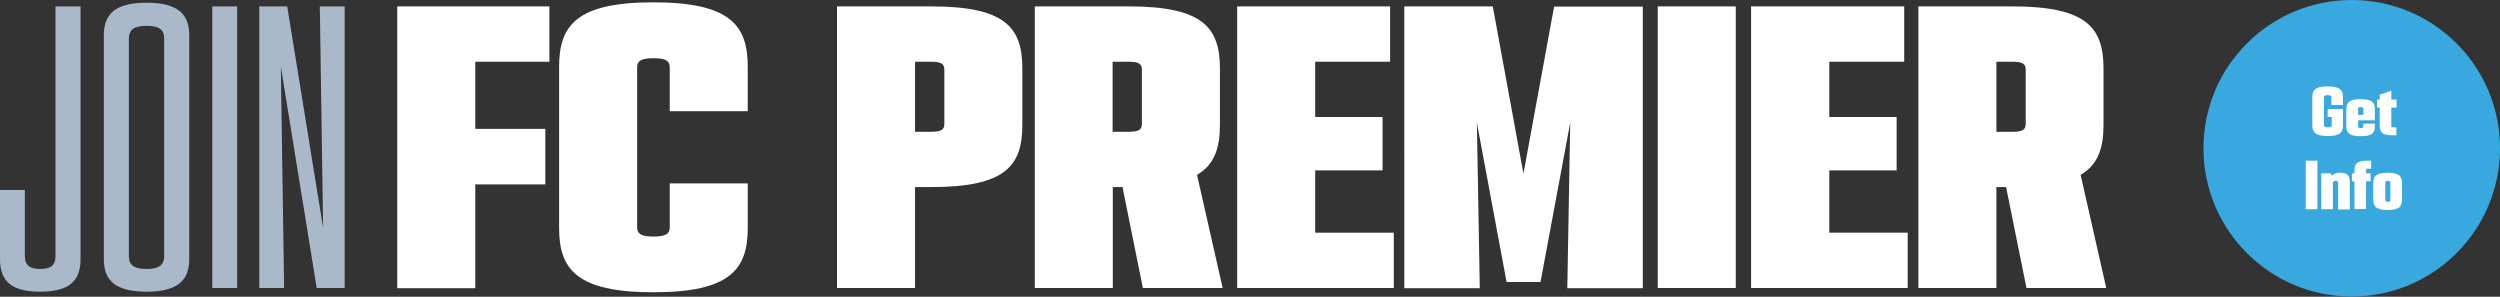 <?xml version="1.0" encoding="utf-8"?>
<!-- Generator: Adobe Illustrator 28.0.0, SVG Export Plug-In . SVG Version: 6.00 Build 0)  -->
<svg version="1.1" id="Layer_1" xmlns="http://www.w3.org/2000/svg" xmlns:xlink="http://www.w3.org/1999/xlink" x="0px" y="0px"
	 viewBox="0 0 1288.2 152.9" style="enable-background:new 0 0 1288.2 152.9;" xml:space="preserve">
<rect x="0" y="0" width="1288.2" height="152.9" fill="#333333" stroke="none"/>
<style type="text/css">
	.st0{fill:#A9B9C9;}
	.st1{fill:#FFFFFF;}
	.st2{fill:#39A8DF;}
</style>
<g>
	<path class="st0" d="M41.5,3.3v130.2c0,11.1-5.7,16.8-20.8,16.8S0,144.6,0,133.6V97.9h12.8v34c0,4.3,2,6.7,7.9,6.7
		c5.9,0,7.9-2.3,7.9-6.7V3.3H41.5z"/>
	<path class="st0" d="M97.5,18.1v115.5c0,10.7-5.7,16.7-22,16.7c-16.3,0-22-6-22-16.7V18.1c0-10.7,5.7-16.7,22-16.7
		C91.8,1.4,97.5,7.4,97.5,18.1z M75.5,13.3c-7.1,0-9.1,2.6-9.1,6.6v112.1c0,4,2,6.6,9.1,6.6c7.1,0,9.1-2.6,9.1-6.6V19.9
		C84.6,15.8,82.6,13.3,75.5,13.3z"/>
	<path class="st0" d="M122.2,3.3v145.1h-12.8V3.3H122.2z"/>
	<path class="st0" d="M133.5,3.3H148l18.5,114.1L164.8,3.3h12.8v145.1h-14.4L144.7,34.3l1.7,114.1h-12.8V3.3z"/>
	<path class="st1" d="M244.9,31.8v34.6h36.1V95h-36.1v53.5h-40.2V3.3h78.4v28.5H244.9z"/>
	<path class="st1" d="M288.1,117.5V34.3c0-21.2,9-33.1,48.6-33.1c39.6,0,48.6,11.9,48.6,33.1v23h-40.2V34.7c0-3.3-1.9-4.7-8.4-4.7
		c-6.5,0-8.4,1.5-8.4,4.7v82.4c0,3.3,1.9,4.8,8.4,4.8c6.5,0,8.4-1.5,8.4-4.8V94.5h40.2v23c0,21.2-9,33.1-48.6,33.1
		C297.1,150.6,288.1,138.7,288.1,117.5z"/>
	<path class="st1" d="M526.8,35.4v28.9c0,21.1-8.6,32.1-46.9,32.1h-8.4v52h-40.2V3.3H480C518.2,3.3,526.8,14.3,526.8,35.4z
		 M486.6,35.8c0-2.9-1.8-4-6.7-4h-8.4v36.1h8.4c4.9,0,6.7-1,6.7-4V35.8z"/>
	<path class="st1" d="M588.9,148.4l-10.5-52h-5v52h-40.2V3.3h48.5c38.3,0,46.9,11,46.9,32.1v28.9c0,11.8-2.7,20.5-11.8,25.8
		l13.2,58.3H588.9z M573.3,67.9h8.4c4.9,0,6.7-1,6.7-4V35.8c0-2.9-1.8-4-6.7-4h-8.4V67.9z"/>
	<path class="st1" d="M637.5,3.3h78.8v28.5h-38.6v28.5h34.7v27.5h-34.7v32.1h40.5v28.5h-80.7V3.3z"/>
	<path class="st1" d="M723.5,3.3h45.7L785,89.5l15.8-86.1h45.7v145.1h-38.9l1.5-85.3l-15.3,82.1h-17.5l-15.3-82.1l1.5,85.3h-38.9
		V3.3z"/>
	<path class="st1" d="M894.4,3.3v145.1h-40.2V3.3H894.4z"/>
	<path class="st1" d="M902.4,3.3h78.8v28.5h-38.6v28.5h34.7v27.5h-34.7v32.1H983v28.5h-80.7V3.3z"/>
	<path class="st1" d="M1044.2,148.4l-10.5-52h-5v52h-40.2V3.3h48.5c38.3,0,46.9,11,46.9,32.1v28.9c0,11.8-2.7,20.5-11.8,25.8
		l13.2,58.3H1044.2z M1028.7,67.9h8.4c4.9,0,6.7-1,6.7-4V35.8c0-2.9-1.8-4-6.7-4h-8.4V67.9z"/>
</g>
<circle class="st2" cx="1211.8" cy="76.4" r="76.4"/>
<g>
	<path class="st1" d="M1201.3,54.1v-4c0-0.6-0.4-1.1-1.9-1.1c-1.5,0-1.9,0.5-1.9,1.1v14.4c0,0.6,0.4,1.1,2,1.1c1.6,0,2-0.5,2-1.1
		v-4.2h-2.1v-4.1h7.9v8.3c0,3.6-1.4,5.6-7.9,5.6s-7.9-2.1-7.9-5.6V50.1c0-3.6,1.4-5.6,7.9-5.6s7.9,2.1,7.9,5.6v4H1201.3z"/>
	<path class="st1" d="M1215.1,61.9v3.2c0,0.5,0.2,0.9,1.3,0.9c1.1,0,1.3-0.2,1.3-0.7v-1.6h6v1.5c0,3.2-1.3,5-7.3,5
		c-6.2,0-7.4-2-7.4-5.5v-8.1c0-3.5,1.1-5.5,7.4-5.5c6,0,7.3,1.8,7.3,5v5.9H1215.1z M1215.1,56.1v3.1h2.7v-3.2c0-0.5-0.3-0.8-1.3-0.8
		C1215.2,55.1,1215.1,55.5,1215.1,56.1z"/>
	<path class="st1" d="M1232.1,64.8c0,0.5,0.2,0.8,0.9,0.8h1.8v4.1h-2.3c-5.4,0-6.3-1.9-6.3-5.4v-8.9h-1.3v-4.1h1.3v-2.5l6-2.1v4.6
		h2.7v4.1h-2.7V64.8z"/>
	<path class="st1" d="M1194.1,82.8v25h-6v-25H1194.1z"/>
	<path class="st1" d="M1196,89.3h5.1l0.3,1.4c0.9-1.2,2.4-1.7,4.4-1.7c4.2,0,5,2.1,5,4.6v14.3h-6V94.2c0-0.7-0.4-1-1.3-1
		c-0.9,0-1.4,0.3-1.4,1v13.6h-6V89.3z"/>
	<path class="st1" d="M1219.2,87.7v1.6h2.3v4.1h-2.3v14.3h-6V93.5h-1.3v-4.1h1.3V88c0-3.3,1-5.2,6.3-5.2h2.3v4.1h-1.8
		C1219.4,86.9,1219.2,87.2,1219.2,87.7z"/>
	<path class="st1" d="M1237.7,94.5v8.2c0,3.5-1.1,5.5-7.4,5.5c-6.2,0-7.4-2-7.4-5.5v-8.2c0-3.5,1.1-5.5,7.4-5.5
		C1236.5,89,1237.7,91,1237.7,94.5z M1231.7,94.1c0-0.5-0.2-0.9-1.3-0.9c-1.2,0-1.3,0.4-1.3,0.9v9c0,0.5,0.2,0.9,1.3,0.9
		c1.2,0,1.3-0.4,1.3-0.9V94.1z"/>
</g>
</svg>
